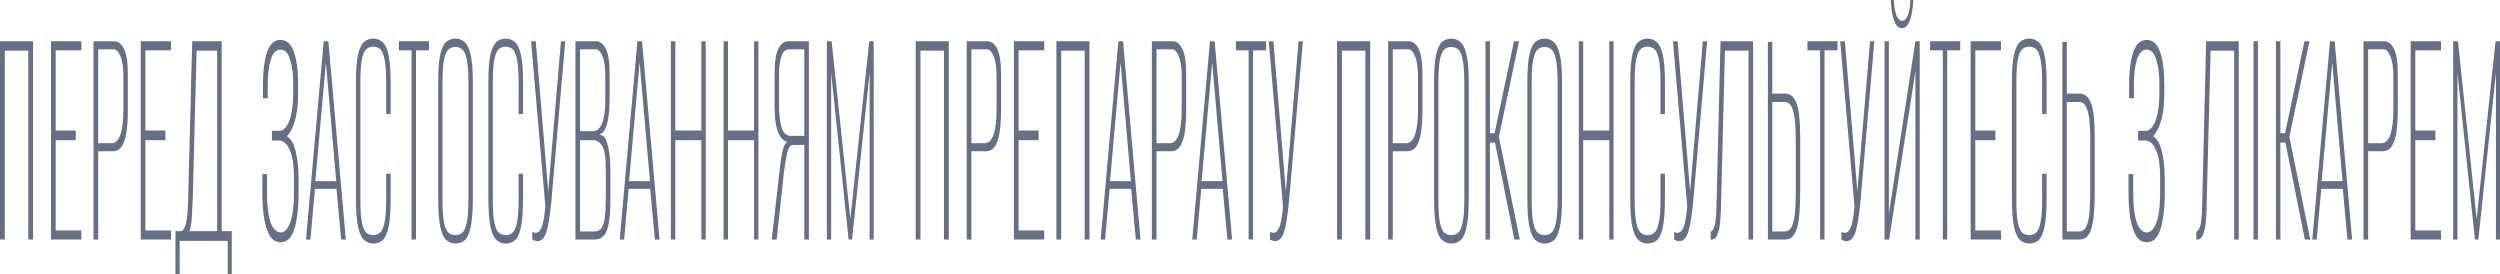 <svg width="328" height="36" viewBox="0 0 328 36" fill="none" xmlns="http://www.w3.org/2000/svg">
<path d="M0 31.423V5.413H4.339V31.423H3.71V6.645H0.629V31.423H0Z" fill="#667085"/>
<path d="M6.694 31.423V5.413H10.678V6.601H7.307V17.12H9.937V18.396H7.307V30.235H10.678V31.423H6.694Z" fill="#667085"/>
<path d="M12.271 31.423V5.413H15.013C15.507 5.413 15.921 5.736 16.255 6.381C16.599 7.027 16.771 8.127 16.771 9.682V14.611C16.771 15.521 16.717 16.386 16.61 17.208C16.513 18 16.314 18.645 16.013 19.144C15.722 19.614 15.292 19.848 14.722 19.848H12.883V31.423H12.271ZM12.883 18.792H14.609C15.136 18.792 15.529 18.425 15.787 17.692C16.056 16.929 16.19 15.814 16.19 14.347V10.166C16.19 8.905 16.061 7.98 15.803 7.394C15.556 6.778 15.265 6.469 14.932 6.469H12.883V18.792Z" fill="#667085"/>
<path d="M18.461 31.423V5.413H22.445V6.601H19.074V17.12H21.703V18.396H19.074V30.235H22.445V31.423H18.461Z" fill="#667085"/>
<path d="M23.021 36V30.323H23.779C24.026 30.264 24.225 29.956 24.376 29.398C24.537 28.812 24.639 27.785 24.682 26.318C24.715 25.056 24.747 23.736 24.779 22.357C24.822 20.978 24.86 19.584 24.892 18.176C24.935 16.768 24.973 15.345 25.005 13.907C25.037 12.469 25.069 11.032 25.102 9.594C25.145 8.156 25.188 6.763 25.231 5.413H29.086V30.323H30.408V36H29.876V31.599H23.569V36H23.021ZM24.86 30.323H28.489V6.645H25.795C25.709 9.902 25.623 13.144 25.537 16.372C25.462 19.57 25.381 22.782 25.295 26.01C25.274 26.685 25.236 27.447 25.182 28.298C25.139 29.149 25.032 29.824 24.86 30.323Z" fill="#667085"/>
<path d="M36.805 31.775C36.214 31.775 35.746 31.496 35.402 30.939C35.058 30.352 34.805 29.56 34.644 28.562C34.493 27.565 34.418 26.465 34.418 25.262V22.841H35.031V25.394C35.031 26.978 35.182 28.225 35.483 29.134C35.794 30.015 36.235 30.469 36.805 30.499C37.332 30.499 37.757 30.059 38.08 29.178C38.402 28.298 38.563 27.081 38.563 25.526V23.193C38.563 21.697 38.391 20.553 38.047 19.76C37.714 18.939 37.262 18.499 36.692 18.44H35.676V17.164H36.692C36.961 17.164 37.219 17.017 37.467 16.724C37.714 16.43 37.924 16.005 38.096 15.447C38.225 14.978 38.316 14.494 38.37 13.995C38.434 13.467 38.467 12.909 38.467 12.323V10.958C38.467 9.726 38.332 8.685 38.063 7.834C37.805 6.954 37.386 6.513 36.805 6.513C36.214 6.513 35.784 6.954 35.515 7.834C35.257 8.714 35.128 9.8 35.128 11.091V12.895H34.499V11.223C34.499 9.345 34.682 7.878 35.047 6.822C35.413 5.765 35.999 5.237 36.805 5.237C37.612 5.237 38.198 5.765 38.563 6.822C38.929 7.848 39.112 9.301 39.112 11.178V12.147C39.112 13.702 38.967 14.949 38.676 15.887C38.397 16.826 38.047 17.487 37.628 17.868C38.155 18.161 38.542 18.822 38.789 19.848C39.047 20.875 39.176 22.137 39.176 23.633V25.262C39.176 26.465 39.101 27.565 38.951 28.562C38.811 29.56 38.569 30.352 38.225 30.939C37.881 31.496 37.407 31.775 36.805 31.775Z" fill="#667085"/>
<path d="M40.146 31.423L42.469 5.413H43.082L45.372 31.423H44.759L44.146 24.777H41.324L40.727 31.423H40.146ZM41.372 23.765H44.114L42.759 8.186L41.372 23.765Z" fill="#667085"/>
<path d="M48.958 31.951C48.528 31.951 48.141 31.804 47.797 31.511C47.464 31.247 47.195 30.689 46.99 29.839C46.797 28.988 46.7 27.682 46.7 25.922V10.782C46.7 9.11 46.797 7.878 46.99 7.086C47.195 6.264 47.469 5.721 47.813 5.457C48.157 5.193 48.55 5.061 48.99 5.061C49.431 5.061 49.818 5.208 50.152 5.501C50.496 5.765 50.765 6.308 50.958 7.13C51.152 7.922 51.249 9.139 51.249 10.782V14.963H50.668V10.826C50.668 9.447 50.593 8.421 50.442 7.746C50.302 7.071 50.103 6.631 49.845 6.425C49.587 6.22 49.297 6.117 48.974 6.117C48.641 6.117 48.345 6.22 48.087 6.425C47.829 6.631 47.63 7.071 47.49 7.746C47.351 8.421 47.281 9.447 47.281 10.826V26.142C47.281 27.521 47.351 28.548 47.49 29.223C47.63 29.897 47.829 30.337 48.087 30.543C48.345 30.748 48.641 30.851 48.974 30.851C49.308 30.851 49.598 30.748 49.845 30.543C50.103 30.337 50.302 29.897 50.442 29.223C50.593 28.548 50.668 27.521 50.668 26.142V22.797H51.249V25.922C51.249 27.712 51.152 29.032 50.958 29.883C50.765 30.733 50.496 31.291 50.152 31.555C49.808 31.819 49.41 31.951 48.958 31.951Z" fill="#667085"/>
<path d="M53.997 31.423V6.601H52.336V5.413H56.287V6.601H54.578V31.423H53.997Z" fill="#667085"/>
<path d="M59.732 31.951C59.302 31.951 58.915 31.804 58.571 31.511C58.237 31.247 57.974 30.689 57.78 29.839C57.587 28.988 57.49 27.682 57.49 25.922V10.782C57.49 9.11 57.587 7.878 57.78 7.086C57.974 6.264 58.243 5.721 58.587 5.457C58.942 5.193 59.334 5.061 59.764 5.061C60.205 5.061 60.592 5.208 60.926 5.501C61.27 5.765 61.538 6.308 61.732 7.13C61.936 7.922 62.038 9.139 62.038 10.782V25.922C62.038 27.712 61.936 29.032 61.732 29.883C61.538 30.733 61.27 31.291 60.926 31.555C60.592 31.819 60.194 31.951 59.732 31.951ZM59.748 30.851C60.092 30.851 60.388 30.748 60.635 30.543C60.893 30.337 61.092 29.897 61.232 29.223C61.383 28.548 61.458 27.521 61.458 26.142V10.87C61.458 9.491 61.383 8.465 61.232 7.79C61.092 7.115 60.893 6.675 60.635 6.469C60.377 6.264 60.081 6.161 59.748 6.161C59.415 6.161 59.119 6.264 58.861 6.469C58.614 6.675 58.415 7.115 58.264 7.79C58.124 8.465 58.054 9.491 58.054 10.87V26.142C58.054 27.521 58.124 28.548 58.264 29.223C58.415 29.897 58.614 30.337 58.861 30.543C59.119 30.748 59.415 30.851 59.748 30.851Z" fill="#667085"/>
<path d="M66.332 31.951C65.902 31.951 65.515 31.804 65.171 31.511C64.838 31.247 64.569 30.689 64.365 29.839C64.171 28.988 64.074 27.682 64.074 25.922V10.782C64.074 9.11 64.171 7.878 64.365 7.086C64.569 6.264 64.843 5.721 65.187 5.457C65.531 5.193 65.924 5.061 66.365 5.061C66.805 5.061 67.193 5.208 67.526 5.501C67.87 5.765 68.139 6.308 68.332 7.13C68.526 7.922 68.623 9.139 68.623 10.782V14.963H68.042V10.826C68.042 9.447 67.967 8.421 67.816 7.746C67.677 7.071 67.478 6.631 67.219 6.425C66.961 6.22 66.671 6.117 66.348 6.117C66.015 6.117 65.719 6.22 65.461 6.425C65.203 6.631 65.004 7.071 64.865 7.746C64.725 8.421 64.655 9.447 64.655 10.826V26.142C64.655 27.521 64.725 28.548 64.865 29.223C65.004 29.897 65.203 30.337 65.461 30.543C65.719 30.748 66.015 30.851 66.348 30.851C66.682 30.851 66.972 30.748 67.219 30.543C67.478 30.337 67.677 29.897 67.816 29.223C67.967 28.548 68.042 27.521 68.042 26.142V22.797H68.623V25.922C68.623 27.712 68.526 29.032 68.332 29.883C68.139 30.733 67.87 31.291 67.526 31.555C67.182 31.819 66.784 31.951 66.332 31.951Z" fill="#667085"/>
<path d="M70.5 31.643C70.371 31.643 70.247 31.614 70.129 31.555C70.022 31.526 69.925 31.482 69.839 31.423V30.411C69.892 30.44 69.957 30.469 70.032 30.499C70.118 30.528 70.215 30.543 70.323 30.543C70.463 30.543 70.608 30.469 70.758 30.323C70.909 30.176 71.049 29.897 71.177 29.487C71.264 29.193 71.334 28.856 71.387 28.474C71.452 28.064 71.505 27.594 71.549 27.066L69.677 5.413H70.29L71.936 25.218H71.919L73.597 5.413H74.162L72.355 26.23C72.172 28.196 71.952 29.589 71.694 30.411C71.436 31.232 71.038 31.643 70.5 31.643Z" fill="#667085"/>
<path d="M75.498 31.423V5.413H78.224C78.719 5.413 79.132 5.736 79.466 6.381C79.81 7.027 79.982 8.127 79.982 9.682V12.939C79.982 13.79 79.939 14.538 79.853 15.183C79.767 15.8 79.649 16.298 79.498 16.68C79.337 17.12 79.143 17.398 78.917 17.516C78.702 17.633 78.53 17.692 78.401 17.692V17.604C78.638 17.604 78.864 17.677 79.079 17.824C79.294 17.941 79.466 18.191 79.595 18.572C79.745 18.983 79.864 19.496 79.95 20.113C80.036 20.729 80.079 21.447 80.079 22.269V26.142C80.079 27.638 79.993 28.768 79.821 29.531C79.659 30.264 79.428 30.763 79.127 31.027C78.826 31.291 78.477 31.423 78.079 31.423H75.498ZM76.095 30.367H78.014C78.315 30.367 78.573 30.264 78.788 30.059C79.014 29.853 79.186 29.442 79.305 28.826C79.423 28.181 79.482 27.227 79.482 25.966V22.181C79.482 20.655 79.321 19.643 78.998 19.144C78.686 18.645 78.299 18.396 77.837 18.396H76.095V30.367ZM76.095 17.208H77.805C78.331 17.208 78.729 16.856 78.998 16.152C79.278 15.418 79.417 14.421 79.417 13.159V9.99C79.417 8.787 79.288 7.907 79.03 7.35C78.783 6.763 78.487 6.469 78.143 6.469H76.095V17.208Z" fill="#667085"/>
<path d="M81.305 31.423L83.628 5.413H84.241L86.531 31.423H85.918L85.305 24.777H82.483L81.886 31.423H81.305ZM82.531 23.765H85.273L83.918 8.186L82.531 23.765Z" fill="#667085"/>
<path d="M88.02 31.423V5.413H88.601V17.12H92.021V5.413H92.585V31.423H92.021V18.396H88.601V31.423H88.02Z" fill="#667085"/>
<path d="M94.936 31.423V5.413H95.516V17.12H98.936V5.413H99.5V31.423H98.936V18.396H95.516V31.423H94.936Z" fill="#667085"/>
<path d="M106.125 31.423H105.528V19.012H104.044C103.679 19.012 103.415 19.394 103.254 20.157C103.093 20.919 102.958 21.741 102.851 22.621L101.899 31.423H101.254L102.27 22.489C102.41 21.169 102.566 20.186 102.738 19.54C102.92 18.895 103.184 18.572 103.528 18.572V18.66C102.969 18.631 102.512 18.249 102.157 17.516C101.802 16.753 101.625 15.579 101.625 13.995V9.682C101.625 8.127 101.791 7.027 102.125 6.381C102.469 5.736 102.883 5.413 103.367 5.413H106.125V31.423ZM105.528 17.824V6.469H103.56C103.098 6.469 102.754 6.763 102.528 7.35C102.313 7.936 102.205 8.817 102.205 9.99V13.687C102.205 15.007 102.324 16.034 102.56 16.768C102.797 17.472 103.2 17.824 103.77 17.824H105.528Z" fill="#667085"/>
<path d="M108.482 31.423V5.413H109.111L111.563 28.738L114.047 5.413H114.627V31.423H114.095V9.55L111.789 31.423H111.337L109.047 9.55V31.423H108.482Z" fill="#667085"/>
<path d="M120.138 31.423V5.413H124.477V31.423H123.848V6.645H120.767V31.423H120.138Z" fill="#667085"/>
<path d="M126.833 31.423V5.413H129.575C130.069 5.413 130.483 5.736 130.817 6.381C131.161 7.027 131.333 8.127 131.333 9.682V14.611C131.333 15.521 131.279 16.386 131.172 17.208C131.075 18 130.876 18.645 130.575 19.144C130.284 19.614 129.854 19.848 129.284 19.848H127.446V31.423H126.833ZM127.446 18.792H129.172C129.698 18.792 130.091 18.425 130.349 17.692C130.618 16.929 130.752 15.814 130.752 14.347V10.166C130.752 8.905 130.623 7.98 130.365 7.394C130.118 6.778 129.827 6.469 129.494 6.469H127.446V18.792Z" fill="#667085"/>
<path d="M133.023 31.423V5.413H137.007V6.601H133.636V17.12H136.265V18.396H133.636V30.235H137.007V31.423H133.023Z" fill="#667085"/>
<path d="M138.599 31.423V5.413H142.938V31.423H142.309V6.645H139.228V31.423H138.599Z" fill="#667085"/>
<path d="M144.407 31.423L146.729 5.413H147.342L149.633 31.423H149.02L148.407 24.777H145.584L144.987 31.423H144.407ZM145.632 23.765H148.374L147.02 8.186L145.632 23.765Z" fill="#667085"/>
<path d="M151.122 31.423V5.413H153.864C154.359 5.413 154.773 5.736 155.106 6.381C155.45 7.027 155.622 8.127 155.622 9.682V14.611C155.622 15.521 155.568 16.386 155.461 17.208C155.364 18 155.165 18.645 154.864 19.144C154.574 19.614 154.143 19.848 153.574 19.848H151.735V31.423H151.122ZM151.735 18.792H153.461C153.988 18.792 154.38 18.425 154.638 17.692C154.907 16.929 155.041 15.814 155.041 14.347V10.166C155.041 8.905 154.912 7.98 154.654 7.394C154.407 6.778 154.117 6.469 153.783 6.469H151.735V18.792Z" fill="#667085"/>
<path d="M156.425 31.423L158.748 5.413H159.361L161.651 31.423H161.038L160.425 24.777H157.603L157.006 31.423H156.425ZM157.651 23.765H160.393L159.038 8.186L157.651 23.765Z" fill="#667085"/>
<path d="M163.818 31.423V6.601H162.156V5.413H166.108V6.601H164.399V31.423H163.818Z" fill="#667085"/>
<path d="M167.279 31.643C167.15 31.643 167.026 31.614 166.908 31.555C166.8 31.526 166.703 31.482 166.617 31.423V30.411C166.671 30.44 166.736 30.469 166.811 30.499C166.897 30.528 166.994 30.543 167.101 30.543C167.241 30.543 167.386 30.469 167.537 30.323C167.687 30.176 167.827 29.897 167.956 29.487C168.042 29.193 168.112 28.856 168.166 28.474C168.23 28.064 168.284 27.594 168.327 27.066L166.456 5.413H167.069L168.714 25.218H168.698L170.375 5.413H170.94L169.133 26.23C168.951 28.196 168.73 29.589 168.472 30.411C168.214 31.232 167.816 31.643 167.279 31.643Z" fill="#667085"/>
<path d="M175.427 31.423V5.413H179.766V31.423H179.137V6.645H176.056V31.423H175.427Z" fill="#667085"/>
<path d="M182.121 31.423V5.413H184.863C185.358 5.413 185.772 5.736 186.105 6.381C186.449 7.027 186.621 8.127 186.621 9.682V14.611C186.621 15.521 186.568 16.386 186.46 17.208C186.363 18 186.164 18.645 185.863 19.144C185.573 19.614 185.143 19.848 184.573 19.848H182.734V31.423H182.121ZM182.734 18.792H184.46C184.987 18.792 185.379 18.425 185.637 17.692C185.906 16.929 186.041 15.814 186.041 14.347V10.166C186.041 8.905 185.912 7.98 185.654 7.394C185.406 6.778 185.116 6.469 184.783 6.469H182.734V18.792Z" fill="#667085"/>
<path d="M190.392 31.951C189.962 31.951 189.575 31.804 189.231 31.511C188.898 31.247 188.634 30.689 188.441 29.839C188.247 28.988 188.15 27.682 188.15 25.922V10.782C188.15 9.11 188.247 7.878 188.441 7.086C188.634 6.264 188.903 5.721 189.247 5.457C189.602 5.193 189.994 5.061 190.425 5.061C190.865 5.061 191.253 5.208 191.586 5.501C191.93 5.765 192.199 6.308 192.392 7.13C192.597 7.922 192.699 9.139 192.699 10.782V25.922C192.699 27.712 192.597 29.032 192.392 29.883C192.199 30.733 191.93 31.291 191.586 31.555C191.253 31.819 190.855 31.951 190.392 31.951ZM190.408 30.851C190.753 30.851 191.048 30.748 191.296 30.543C191.554 30.337 191.753 29.897 191.892 29.223C192.043 28.548 192.118 27.521 192.118 26.142V10.87C192.118 9.491 192.043 8.465 191.892 7.79C191.753 7.115 191.554 6.675 191.296 6.469C191.038 6.264 190.742 6.161 190.408 6.161C190.075 6.161 189.779 6.264 189.521 6.469C189.274 6.675 189.075 7.115 188.925 7.79C188.785 8.465 188.715 9.491 188.715 10.87V26.142C188.715 27.521 188.785 28.548 188.925 29.223C189.075 29.897 189.274 30.337 189.521 30.543C189.779 30.748 190.075 30.851 190.408 30.851Z" fill="#667085"/>
<path d="M194.896 31.423V5.413H195.477V17.472H196.089L198.638 5.413H199.299L196.654 17.956L199.396 31.423H198.686L196.138 18.704H195.477V31.423H194.896Z" fill="#667085"/>
<path d="M202.631 31.951C202.201 31.951 201.814 31.804 201.47 31.511C201.137 31.247 200.873 30.689 200.68 29.839C200.486 28.988 200.389 27.682 200.389 25.922V10.782C200.389 9.11 200.486 7.878 200.68 7.086C200.873 6.264 201.142 5.721 201.486 5.457C201.841 5.193 202.234 5.061 202.664 5.061C203.105 5.061 203.492 5.208 203.825 5.501C204.169 5.765 204.438 6.308 204.632 7.13C204.836 7.922 204.938 9.139 204.938 10.782V25.922C204.938 27.712 204.836 29.032 204.632 29.883C204.438 30.733 204.169 31.291 203.825 31.555C203.492 31.819 203.094 31.951 202.631 31.951ZM202.648 30.851C202.992 30.851 203.287 30.748 203.535 30.543C203.793 30.337 203.992 29.897 204.132 29.223C204.282 28.548 204.357 27.521 204.357 26.142V10.87C204.357 9.491 204.282 8.465 204.132 7.79C203.992 7.115 203.793 6.675 203.535 6.469C203.277 6.264 202.981 6.161 202.648 6.161C202.314 6.161 202.018 6.264 201.76 6.469C201.513 6.675 201.314 7.115 201.164 7.79C201.024 8.465 200.954 9.491 200.954 10.87V26.142C200.954 27.521 201.024 28.548 201.164 29.223C201.314 29.897 201.513 30.337 201.76 30.543C202.018 30.748 202.314 30.851 202.648 30.851Z" fill="#667085"/>
<path d="M207.135 31.423V5.413H207.716V17.12H211.135V5.413H211.7V31.423H211.135V18.396H207.716V31.423H207.135Z" fill="#667085"/>
<path d="M216.147 31.951C215.717 31.951 215.33 31.804 214.985 31.511C214.652 31.247 214.383 30.689 214.179 29.839C213.985 28.988 213.889 27.682 213.889 25.922V10.782C213.889 9.11 213.985 7.878 214.179 7.086C214.383 6.264 214.657 5.721 215.002 5.457C215.346 5.193 215.738 5.061 216.179 5.061C216.62 5.061 217.007 5.208 217.34 5.501C217.684 5.765 217.953 6.308 218.147 7.13C218.34 7.922 218.437 9.139 218.437 10.782V14.963H217.857V10.826C217.857 9.447 217.781 8.421 217.631 7.746C217.491 7.071 217.292 6.631 217.034 6.425C216.776 6.22 216.486 6.117 216.163 6.117C215.83 6.117 215.534 6.22 215.276 6.425C215.018 6.631 214.819 7.071 214.679 7.746C214.539 8.421 214.469 9.447 214.469 10.826V26.142C214.469 27.521 214.539 28.548 214.679 29.223C214.819 29.897 215.018 30.337 215.276 30.543C215.534 30.748 215.83 30.851 216.163 30.851C216.496 30.851 216.787 30.748 217.034 30.543C217.292 30.337 217.491 29.897 217.631 29.223C217.781 28.548 217.857 27.521 217.857 26.142V22.797H218.437V25.922C218.437 27.712 218.34 29.032 218.147 29.883C217.953 30.733 217.684 31.291 217.34 31.555C216.996 31.819 216.598 31.951 216.147 31.951Z" fill="#667085"/>
<path d="M220.315 31.643C220.186 31.643 220.062 31.614 219.944 31.555C219.836 31.526 219.739 31.482 219.653 31.423V30.411C219.707 30.44 219.772 30.469 219.847 30.499C219.933 30.528 220.03 30.543 220.137 30.543C220.277 30.543 220.422 30.469 220.573 30.323C220.723 30.176 220.863 29.897 220.992 29.487C221.078 29.193 221.148 28.856 221.202 28.474C221.266 28.064 221.32 27.594 221.363 27.066L219.492 5.413H220.105L221.75 25.218H221.734L223.411 5.413H223.976L222.169 26.23C221.987 28.196 221.766 29.589 221.508 30.411C221.25 31.232 220.852 31.643 220.315 31.643Z" fill="#667085"/>
<path d="M224.441 31.423V30.367C224.646 30.367 224.818 30.117 224.958 29.619C225.097 29.12 225.178 28.284 225.199 27.11L225.732 5.413H230.006V31.423H229.409V6.645H226.312L225.78 27.638C225.769 27.961 225.748 28.328 225.716 28.738C225.694 29.149 225.646 29.545 225.57 29.927C225.495 30.308 225.388 30.645 225.248 30.939C225.119 31.203 224.947 31.364 224.732 31.423H224.441Z" fill="#667085"/>
<path d="M231.944 31.423V5.501H232.525V12.279H234.218C234.724 12.279 235.116 12.499 235.396 12.939C235.686 13.35 235.89 13.98 236.009 14.831C236.127 15.653 236.186 16.694 236.186 17.956V25.13C236.186 26.215 236.154 27.154 236.089 27.946C236.025 28.738 235.917 29.398 235.767 29.927C235.616 30.425 235.412 30.807 235.154 31.071C234.906 31.306 234.595 31.423 234.218 31.423H231.944ZM232.525 30.367H234.137C234.568 30.367 234.885 30.147 235.089 29.707C235.304 29.237 235.444 28.606 235.509 27.814C235.573 26.993 235.605 26.069 235.605 25.042V18.396C235.605 17.516 235.573 16.709 235.509 15.976C235.455 15.213 235.32 14.597 235.105 14.127C234.901 13.628 234.568 13.379 234.105 13.379H232.525V30.367Z" fill="#667085"/>
<path d="M238.796 31.423V6.601H237.135V5.413H241.086V6.601H239.377V31.423H238.796Z" fill="#667085"/>
<path d="M242.257 31.643C242.128 31.643 242.004 31.614 241.886 31.555C241.778 31.526 241.681 31.482 241.595 31.423V30.411C241.649 30.44 241.714 30.469 241.789 30.499C241.875 30.528 241.972 30.543 242.079 30.543C242.219 30.543 242.364 30.469 242.515 30.323C242.665 30.176 242.805 29.897 242.934 29.487C243.02 29.193 243.09 28.856 243.144 28.474C243.208 28.064 243.262 27.594 243.305 27.066L241.434 5.413H242.047L243.692 25.218H243.676L245.354 5.413H245.918L244.112 26.23C243.929 28.196 243.708 29.589 243.45 30.411C243.192 31.232 242.794 31.643 242.257 31.643Z" fill="#667085"/>
<path d="M247.255 31.423V5.413H247.819V28.034L251.303 5.413H251.868V31.423H251.303V9.374L247.851 31.423H247.255ZM249.545 3.697C249.179 3.697 248.889 3.491 248.674 3.081C248.47 2.67 248.319 2.171 248.222 1.584C248.136 0.998 248.088 0.469 248.077 0H248.464C248.518 0.91 248.642 1.599 248.835 2.068C249.029 2.509 249.265 2.729 249.545 2.729C249.846 2.729 250.093 2.509 250.287 2.068C250.48 1.628 250.599 0.939 250.642 0H251.029C251.018 0.499 250.959 1.042 250.851 1.628C250.755 2.186 250.599 2.67 250.384 3.081C250.179 3.491 249.9 3.697 249.545 3.697Z" fill="#667085"/>
<path d="M254.894 31.423V6.601H253.233V5.413H257.185V6.601H255.475V31.423H254.894Z" fill="#667085"/>
<path d="M258.548 31.423V5.413H262.533V6.601H259.161V17.12H261.791V18.396H259.161V30.235H262.533V31.423H258.548Z" fill="#667085"/>
<path d="M266.221 31.951C265.791 31.951 265.404 31.804 265.06 31.511C264.727 31.247 264.458 30.689 264.254 29.839C264.06 28.988 263.963 27.682 263.963 25.922V10.782C263.963 9.11 264.06 7.878 264.254 7.086C264.458 6.264 264.732 5.721 265.076 5.457C265.42 5.193 265.813 5.061 266.254 5.061C266.695 5.061 267.082 5.208 267.415 5.501C267.759 5.765 268.028 6.308 268.222 7.13C268.415 7.922 268.512 9.139 268.512 10.782V14.963H267.931V10.826C267.931 9.447 267.856 8.421 267.705 7.746C267.566 7.071 267.367 6.631 267.109 6.425C266.851 6.22 266.56 6.117 266.238 6.117C265.904 6.117 265.609 6.22 265.35 6.425C265.092 6.631 264.893 7.071 264.754 7.746C264.614 8.421 264.544 9.447 264.544 10.826V26.142C264.544 27.521 264.614 28.548 264.754 29.223C264.893 29.897 265.092 30.337 265.35 30.543C265.609 30.748 265.904 30.851 266.238 30.851C266.571 30.851 266.861 30.748 267.109 30.543C267.367 30.337 267.566 29.897 267.705 29.223C267.856 28.548 267.931 27.521 267.931 26.142V22.797H268.512V25.922C268.512 27.712 268.415 29.032 268.222 29.883C268.028 30.733 267.759 31.291 267.415 31.555C267.071 31.819 266.673 31.951 266.221 31.951Z" fill="#667085"/>
<path d="M270.583 31.423V5.501H271.163V12.279H272.857C273.362 12.279 273.755 12.499 274.035 12.939C274.325 13.35 274.529 13.98 274.647 14.831C274.766 15.653 274.825 16.694 274.825 17.956V25.13C274.825 26.215 274.793 27.154 274.728 27.946C274.664 28.738 274.556 29.398 274.406 29.927C274.255 30.425 274.051 30.807 273.793 31.071C273.545 31.306 273.233 31.423 272.857 31.423H270.583ZM271.163 30.367H272.776C273.207 30.367 273.524 30.147 273.728 29.707C273.943 29.237 274.083 28.606 274.147 27.814C274.212 26.993 274.244 26.069 274.244 25.042V18.396C274.244 17.516 274.212 16.709 274.147 15.976C274.094 15.213 273.959 14.597 273.744 14.127C273.54 13.628 273.207 13.379 272.744 13.379H271.163V30.367Z" fill="#667085"/>
<path d="M281.65 31.775C281.058 31.775 280.591 31.496 280.247 30.939C279.902 30.352 279.65 29.56 279.488 28.562C279.338 27.565 279.263 26.465 279.263 25.262V22.841H279.876V25.394C279.876 26.978 280.026 28.225 280.327 29.134C280.639 30.015 281.08 30.469 281.65 30.499C282.177 30.499 282.601 30.059 282.924 29.178C283.247 28.298 283.408 27.081 283.408 25.526V23.193C283.408 21.697 283.236 20.553 282.892 19.76C282.558 18.939 282.107 18.499 281.537 18.44H280.521V17.164H281.537C281.806 17.164 282.064 17.017 282.311 16.724C282.558 16.43 282.768 16.005 282.94 15.447C283.069 14.978 283.161 14.494 283.214 13.995C283.279 13.467 283.311 12.909 283.311 12.323V10.958C283.311 9.726 283.177 8.685 282.908 7.834C282.65 6.954 282.23 6.513 281.65 6.513C281.058 6.513 280.628 6.954 280.359 7.834C280.101 8.714 279.972 9.8 279.972 11.091V12.895H279.343V11.223C279.343 9.345 279.526 7.878 279.892 6.822C280.257 5.765 280.843 5.237 281.65 5.237C282.456 5.237 283.042 5.765 283.408 6.822C283.774 7.848 283.956 9.301 283.956 11.178V12.147C283.956 13.702 283.811 14.949 283.521 15.887C283.241 16.826 282.892 17.487 282.472 17.868C282.999 18.161 283.386 18.822 283.634 19.848C283.892 20.875 284.021 22.137 284.021 23.633V25.262C284.021 26.465 283.946 27.565 283.795 28.562C283.655 29.56 283.413 30.352 283.069 30.939C282.725 31.496 282.252 31.775 281.65 31.775Z" fill="#667085"/>
<path d="M288.157 31.423V30.367C288.361 30.367 288.533 30.117 288.673 29.619C288.813 29.12 288.894 28.284 288.915 27.11L289.447 5.413H293.722V31.423H293.125V6.645H290.028L289.496 27.638C289.485 27.961 289.464 28.328 289.431 28.738C289.41 29.149 289.361 29.545 289.286 29.927C289.211 30.308 289.103 30.645 288.964 30.939C288.834 31.203 288.662 31.364 288.447 31.423H288.157Z" fill="#667085"/>
<path d="M295.659 31.423V5.413H296.24V31.423H295.659Z" fill="#667085"/>
<path d="M298.605 31.423V5.413H299.186V17.472H299.799L302.347 5.413H303.008L300.363 17.956L303.105 31.423H302.396L299.847 18.704H299.186V31.423H298.605Z" fill="#667085"/>
<path d="M303.373 31.423L305.695 5.413H306.308L308.599 31.423H307.986L307.373 24.777H304.55L303.953 31.423H303.373ZM304.599 23.765H307.341L305.986 8.186L304.599 23.765Z" fill="#667085"/>
<path d="M310.088 31.423V5.413H312.83C313.325 5.413 313.739 5.736 314.072 6.381C314.416 7.027 314.588 8.127 314.588 9.682V14.611C314.588 15.521 314.534 16.386 314.427 17.208C314.33 18 314.131 18.645 313.83 19.144C313.54 19.614 313.11 19.848 312.54 19.848H310.701V31.423H310.088ZM310.701 18.792H312.427C312.954 18.792 313.346 18.425 313.604 17.692C313.873 16.929 314.008 15.814 314.008 14.347V10.166C314.008 8.905 313.879 7.98 313.62 7.394C313.373 6.778 313.083 6.469 312.749 6.469H310.701V18.792Z" fill="#667085"/>
<path d="M316.278 31.423V5.413H320.263V6.601H316.891V17.12H319.521V18.396H316.891V30.235H320.263V31.423H316.278Z" fill="#667085"/>
<path d="M321.855 31.423V5.413H322.484L324.935 28.738L327.419 5.413H328V31.423H327.468V9.55L325.161 31.423H324.71L322.419 9.55V31.423H321.855Z" fill="#667085"/>
</svg>
